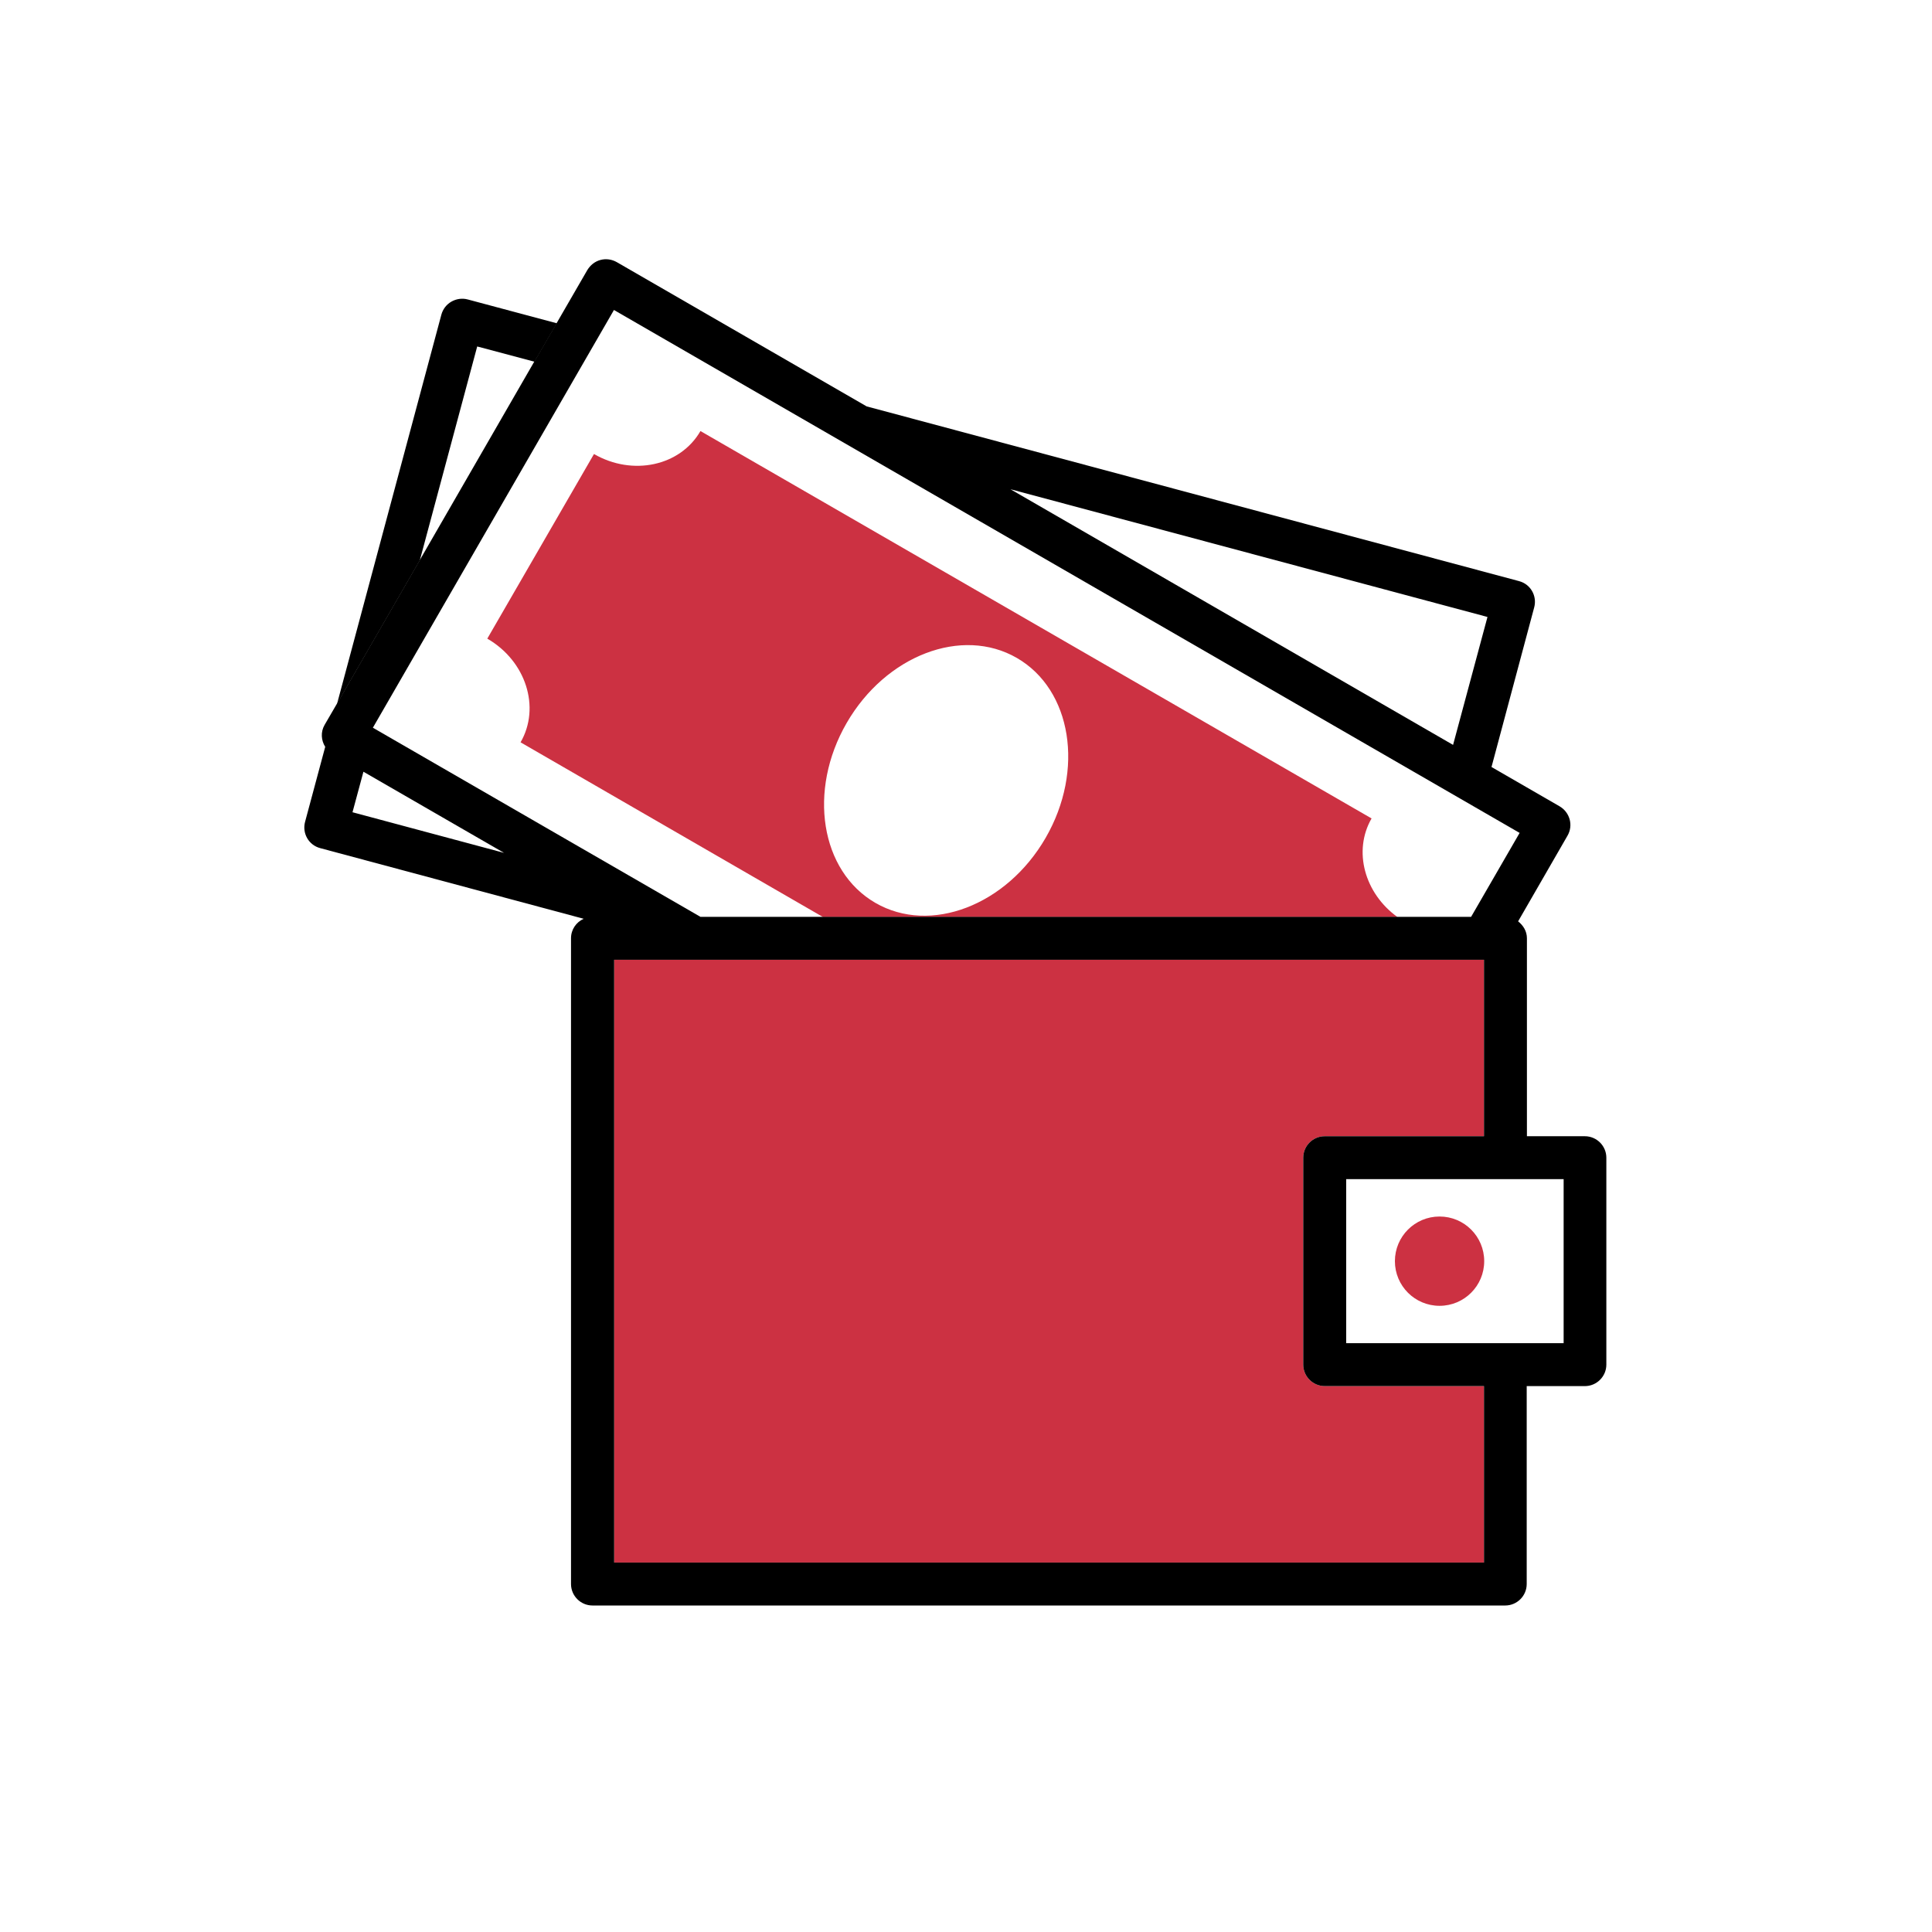 <?xml version="1.0" encoding="UTF-8"?><svg id="Layer_1" xmlns="http://www.w3.org/2000/svg" viewBox="0 0 90 90"><defs><style>.cls-1{fill:#cc3142;}</style></defs><path d="m19.56,26.09l2.67-9.95,2.67.71,1.04-1.79-4.15-1.11c-.26-.07-.53-.03-.76.1-.23.13-.4.35-.47.61l-4.86,18.13,3.86-6.69Z"/><path class="cls-1" d="m63.9,38.13l-31.27-18.05c-.94,1.63-3.16,2.11-4.96,1.07l-4.97,8.6c1.8,1.04,2.49,3.2,1.55,4.83l14.09,8.14h26.76c-1.53-1.1-2.08-3.07-1.21-4.59Zm-15.19.9c-1.82,3.15-5.37,4.51-7.93,3.03s-3.16-5.23-1.34-8.38c1.82-3.15,5.37-4.51,7.93-3.03,2.56,1.48,3.16,5.23,1.34,8.38Z"/><path class="cls-1" d="m69.13,44.71H28.61v28.08h40.52v-8.22h-7.42c-.55,0-1-.45-1-1v-9.64c0-.55.45-1,1-1h7.42v-8.22Z"/><path d="m73.84,52.93h-2.71v-9.22c0-.33-.17-.6-.41-.79l2.3-3.99c.28-.48.11-1.09-.37-1.37l-3.17-1.83,1.99-7.44c.14-.53-.17-1.08-.71-1.22l-30.39-8.14-11.64-6.72c-.23-.13-.5-.17-.76-.1-.26.07-.47.24-.61.47l-1.44,2.49-1.04,1.79-5.33,9.24-3.86,6.69-.57.98c-.19.33-.16.72.03,1.02l-.94,3.5c-.14.53.17,1.08.71,1.22l12.27,3.29c-.35.16-.59.5-.59.91v30.08c0,.55.45,1,1,1h42.52c.55,0,1-.45,1-1v-9.22h2.71c.55,0,1-.45,1-1v-9.64c0-.55-.45-1-1-1Zm-4.55-24.18l-1.6,5.95-20.62-11.91,22.22,5.95ZM28.6,14.44l42.19,24.36-2.26,3.91h-35.9l-15.26-8.81,11.23-19.46Zm-12.18,23.4l.51-1.89,6.55,3.78-7.05-1.89Zm52.71,34.95H28.61v-28.08h40.52v8.22h-7.42c-.55,0-1,.45-1,1v9.64c0,.55.45,1,1,1h7.42v8.22Zm3.71-10.22h-10.13v-7.64h10.13v7.64Z"/><path class="cls-1" d="m67.06,56.67c-1.15,0-2.08.93-2.08,2.08s.93,2.08,2.08,2.08,2.08-.93,2.08-2.08-.93-2.08-2.08-2.08Z"/></svg>